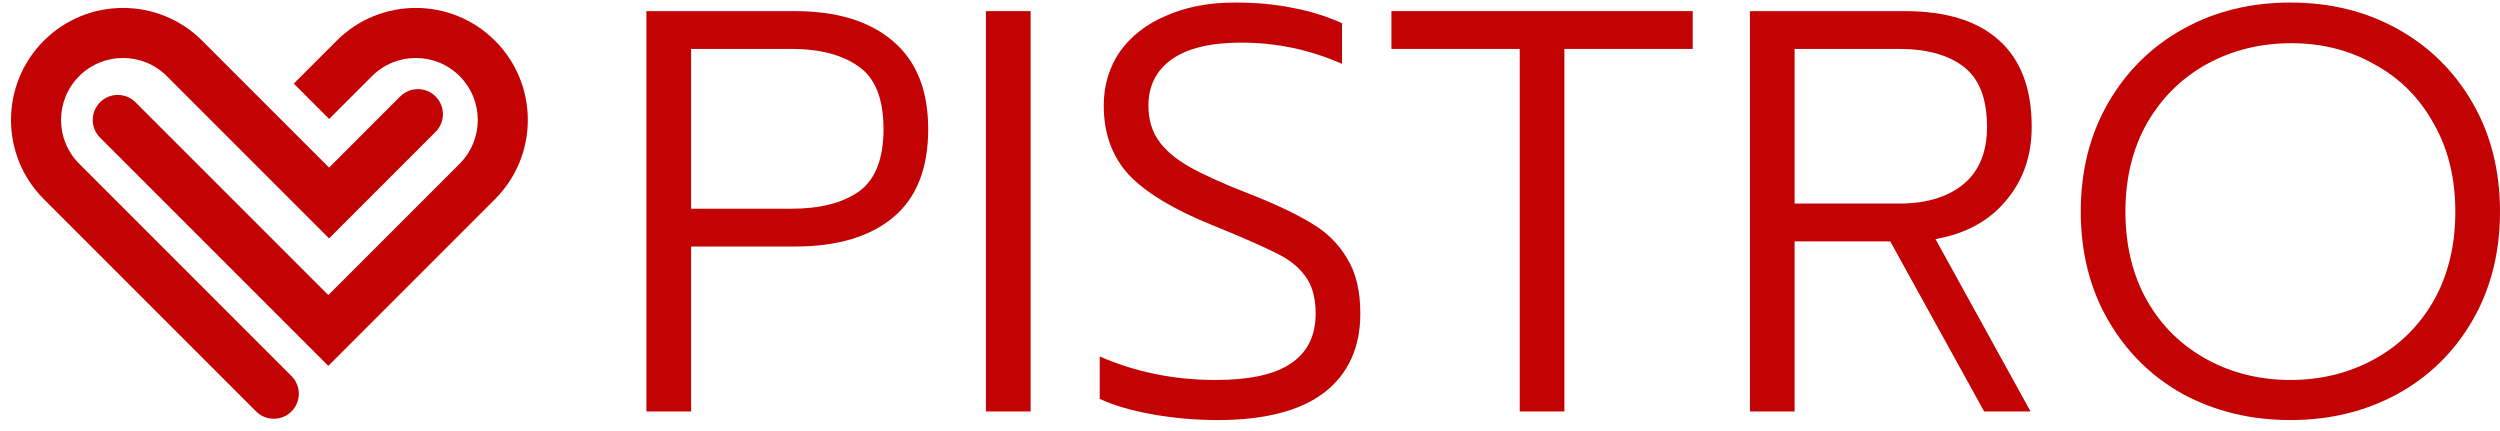 <?xml version="1.0" encoding="UTF-8"?> <svg xmlns="http://www.w3.org/2000/svg" width="197" height="34" viewBox="0 0 197 34" fill="none"> <path d="M50.937 0.877H62.626C65.936 0.877 68.508 1.659 70.344 3.224C72.209 4.788 73.142 7.105 73.142 10.174C73.142 13.273 72.224 15.589 70.389 17.124C68.553 18.658 65.966 19.426 62.626 19.426H54.458V32.423H50.937V0.877ZM62.355 16.447C64.612 16.447 66.387 15.996 67.681 15.093C68.975 14.16 69.621 12.521 69.621 10.174C69.621 7.797 68.975 6.157 67.681 5.255C66.387 4.322 64.612 3.855 62.355 3.855H54.458V16.447H62.355Z" fill="#C20203"></path> <path d="M77.691 0.877H81.211V32.423H77.691V0.877Z" fill="#C20203"></path> <path d="M95.957 33.1C94.211 33.1 92.496 32.95 90.812 32.649C89.127 32.348 87.743 31.942 86.659 31.43V28.091C89.488 29.324 92.527 29.941 95.776 29.941C98.484 29.941 100.47 29.505 101.733 28.632C103.027 27.76 103.674 26.451 103.674 24.706C103.674 23.472 103.403 22.495 102.862 21.773C102.35 21.05 101.598 20.449 100.605 19.967C99.612 19.456 97.897 18.704 95.46 17.711C92.481 16.507 90.315 15.198 88.961 13.784C87.637 12.34 86.975 10.52 86.975 8.323C86.975 6.729 87.397 5.315 88.239 4.081C89.112 2.848 90.33 1.9 91.895 1.238C93.459 0.546 95.264 0.2 97.31 0.2C98.965 0.2 100.455 0.335 101.778 0.606C103.132 0.847 104.456 1.253 105.75 1.825V5.029C103.223 3.916 100.575 3.359 97.807 3.359C95.4 3.359 93.58 3.795 92.346 4.668C91.112 5.54 90.496 6.759 90.496 8.323C90.496 9.376 90.751 10.279 91.263 11.031C91.774 11.784 92.572 12.476 93.655 13.107C94.768 13.739 96.287 14.431 98.213 15.183C100.379 16.026 102.079 16.823 103.313 17.575C104.546 18.297 105.494 19.23 106.156 20.373C106.848 21.487 107.194 22.931 107.194 24.706C107.194 27.384 106.246 29.46 104.351 30.934C102.455 32.378 99.657 33.1 95.957 33.1Z" fill="#C20203"></path> <path d="M119.754 3.855H109.645V0.877H133.384V3.855H123.274V32.423H119.754V3.855Z" fill="#C20203"></path> <path d="M137.894 0.877H150.079C153.359 0.877 155.841 1.644 157.526 3.178C159.241 4.713 160.098 6.985 160.098 9.993C160.098 12.28 159.421 14.22 158.067 15.815C156.744 17.41 154.893 18.418 152.516 18.839L160.008 32.423H156.352L148.951 19.02H141.414V32.423H137.894V0.877ZM149.628 16.041C151.794 16.041 153.494 15.529 154.728 14.506C155.961 13.483 156.578 11.979 156.578 9.993C156.578 7.767 155.961 6.187 154.728 5.255C153.524 4.322 151.824 3.855 149.628 3.855H141.414V16.041H149.628Z" fill="#C20203"></path> <path d="M180.482 33.1C177.383 33.1 174.57 32.423 172.042 31.07C169.545 29.685 167.575 27.745 166.13 25.247C164.686 22.75 163.964 19.892 163.964 16.673C163.964 13.453 164.686 10.595 166.13 8.098C167.575 5.601 169.545 3.66 172.042 2.276C174.54 0.892 177.353 0.2 180.482 0.2C183.611 0.2 186.424 0.892 188.921 2.276C191.419 3.66 193.389 5.601 194.834 8.098C196.278 10.595 197 13.453 197 16.673C197 19.892 196.278 22.75 194.834 25.247C193.389 27.745 191.404 29.685 188.876 31.07C186.379 32.423 183.581 33.1 180.482 33.1ZM180.482 29.941C182.889 29.941 185.085 29.4 187.071 28.317C189.057 27.233 190.621 25.699 191.765 23.713C192.908 21.697 193.48 19.35 193.48 16.673C193.48 14.025 192.908 11.708 191.765 9.722C190.652 7.707 189.102 6.157 187.116 5.074C185.161 3.961 182.979 3.404 180.572 3.404C178.135 3.404 175.924 3.946 173.938 5.029C171.952 6.112 170.373 7.661 169.199 9.677C168.056 11.693 167.484 14.025 167.484 16.673C167.484 19.35 168.056 21.697 169.199 23.713C170.343 25.699 171.907 27.233 173.893 28.317C175.879 29.4 178.075 29.941 180.482 29.941Z" fill="#C20203"></path> <path fill-rule="evenodd" clip-rule="evenodd" d="M3.453 3.21C6.899 -0.236 12.487 -0.236 15.934 3.21L25.932 13.208L31.538 7.601C32.308 6.831 33.556 6.831 34.326 7.601C35.096 8.371 35.096 9.619 34.326 10.389L25.932 18.784L13.146 5.998C11.239 4.092 8.147 4.092 6.241 5.998C4.334 7.905 4.334 10.997 6.241 12.903L22.97 29.633C23.74 30.403 23.74 31.651 22.97 32.421C22.2 33.191 20.952 33.191 20.182 32.421L3.453 15.692C0.006 12.245 0.006 6.657 3.453 3.21Z" fill="#C20203"></path> <path fill-rule="evenodd" clip-rule="evenodd" d="M39.007 3.21C35.561 -0.236 29.973 -0.236 26.526 3.21L23.15 6.586L25.938 9.375L29.314 5.998C31.221 4.092 34.312 4.092 36.219 5.998C38.126 7.905 38.126 10.997 36.219 12.904L25.87 23.253L10.673 8.057C9.903 7.287 8.655 7.287 7.885 8.057C7.115 8.827 7.115 10.075 7.885 10.845L25.87 28.83L39.007 15.692C42.454 12.245 42.454 6.657 39.007 3.21Z" fill="#C20203"></path> </svg> 